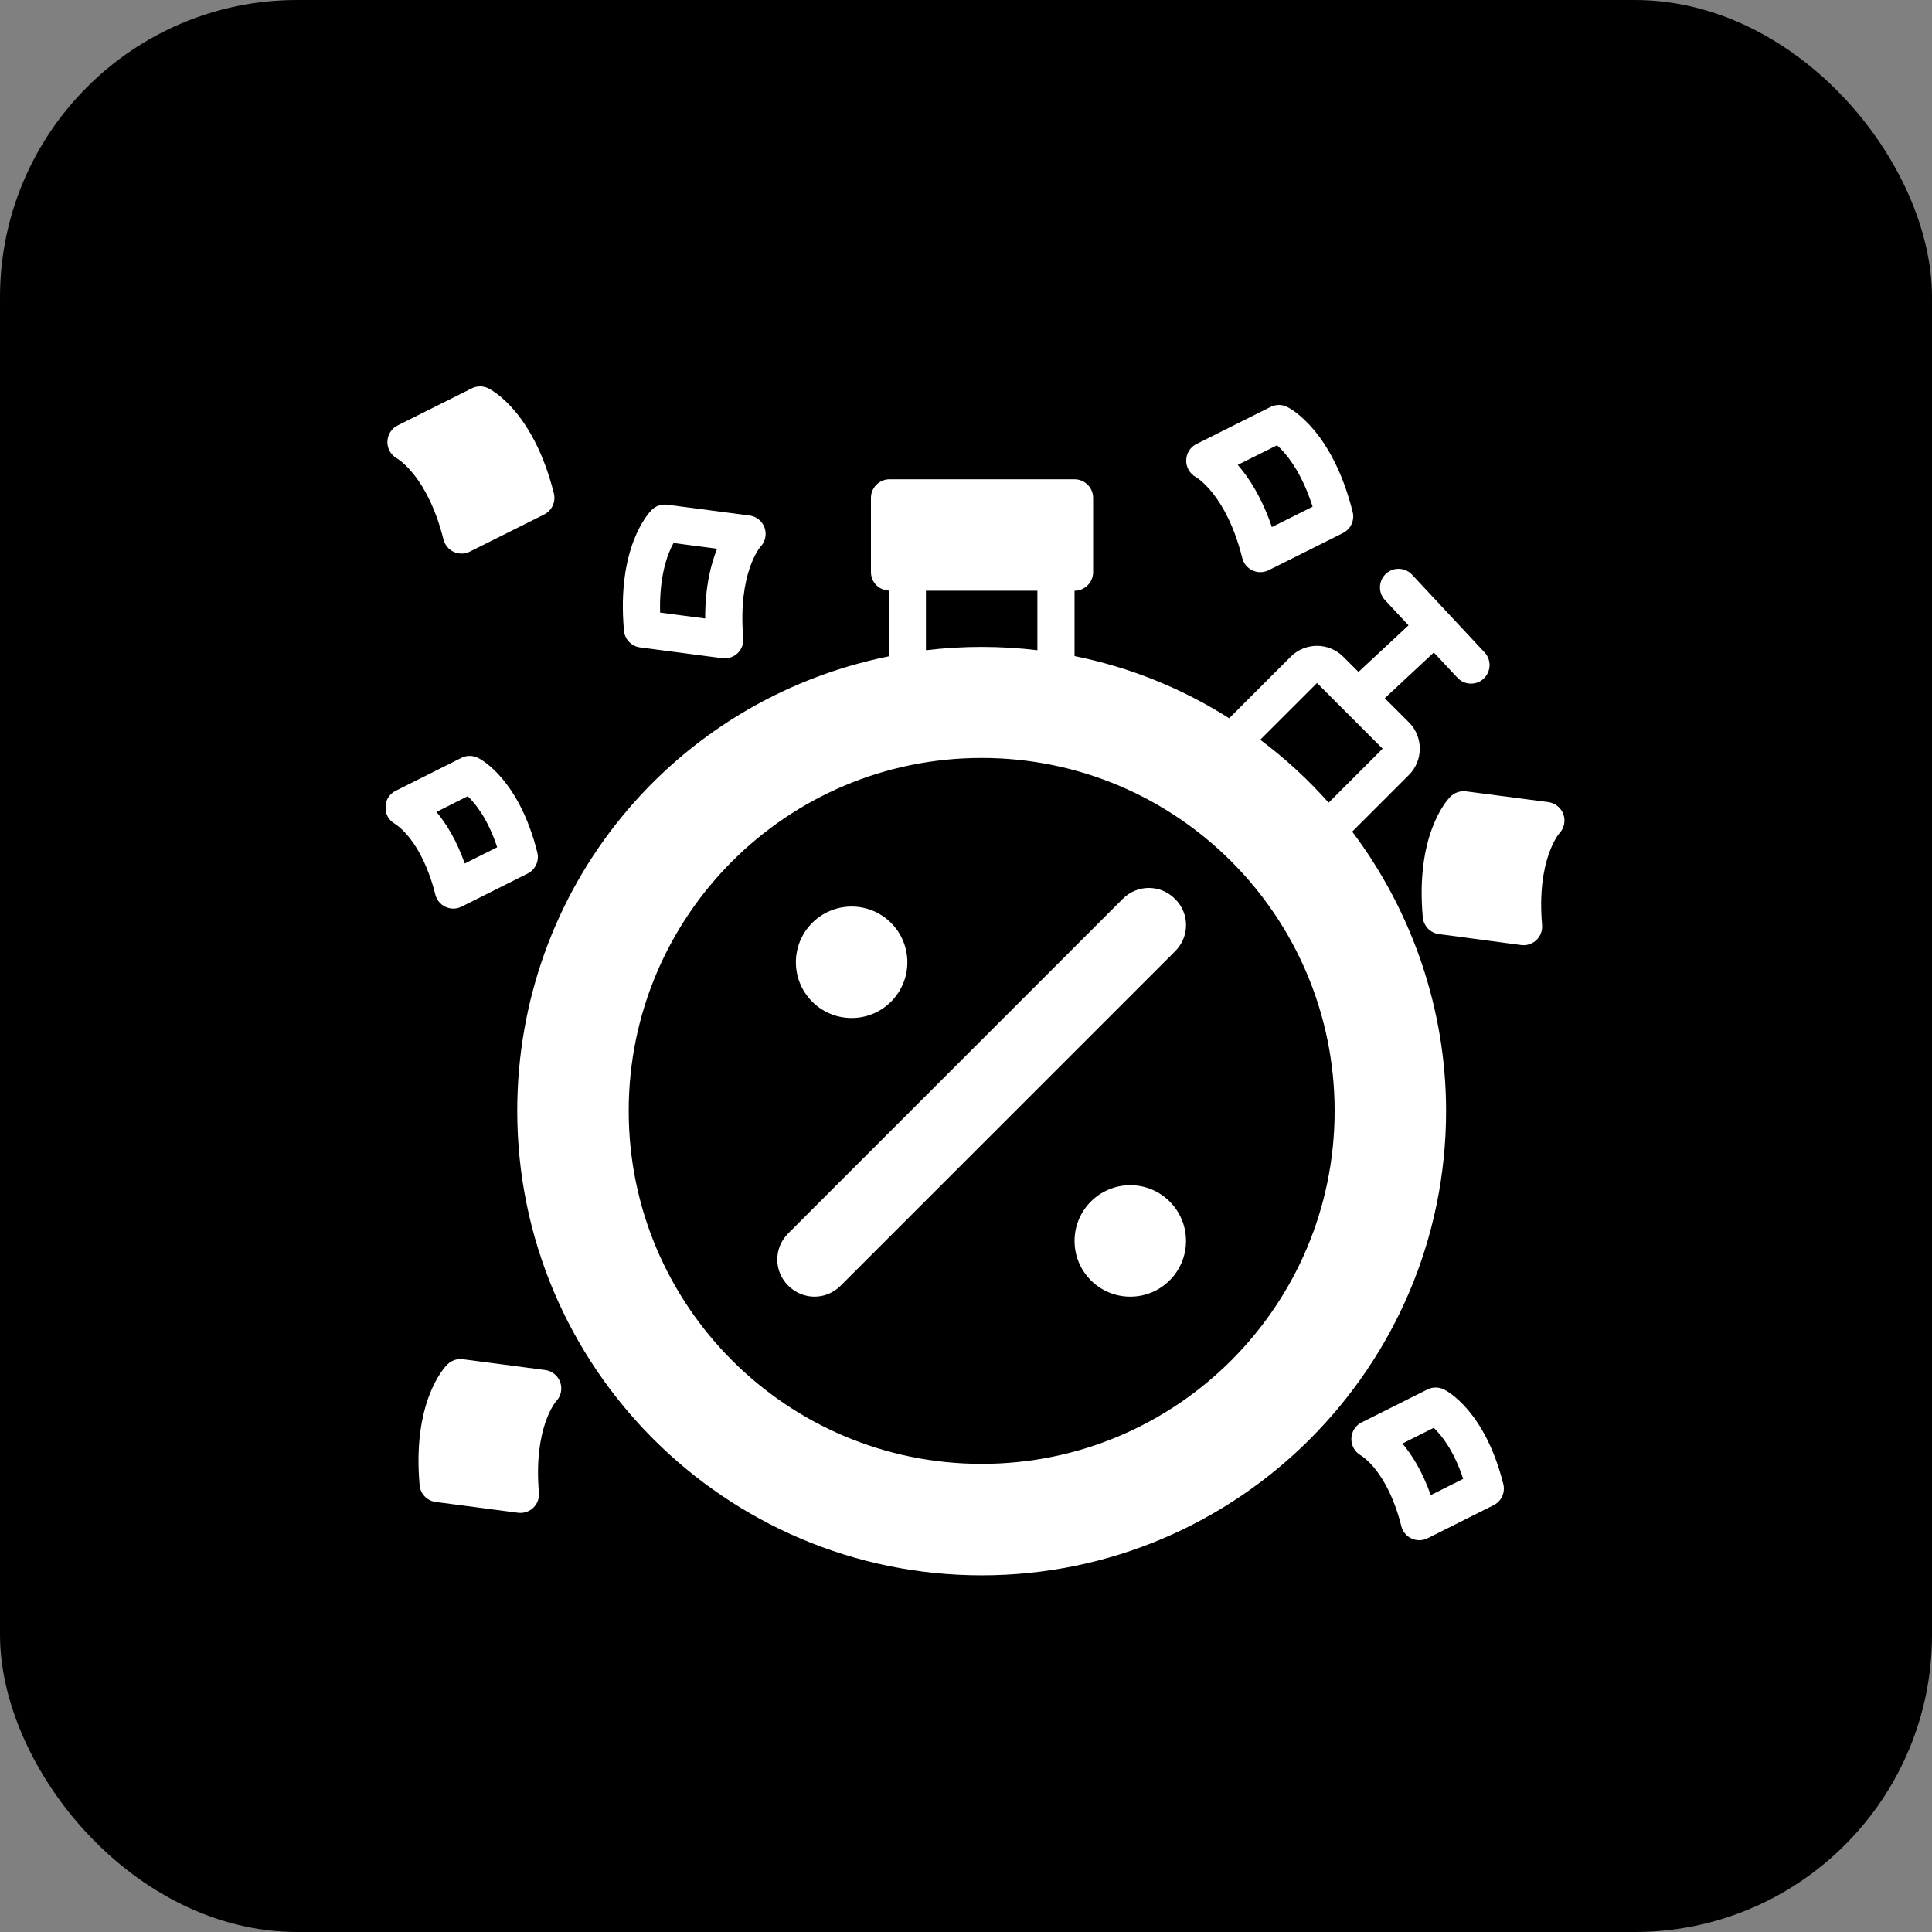 <svg width="65" height="65" viewBox="0 0 65 65" fill="none" xmlns="http://www.w3.org/2000/svg">
<rect x="0" y="0" width="65" height="65" fill="#808080" stroke="none"/>
<rect width="65" height="65" rx="10" fill="black"/>
<g clip-path="url(#clip0_35_22)">
<path d="M37.771 30.244L26.521 41.494C26.027 41.981 26.027 42.769 26.521 43.256C26.765 43.5 27.083 43.625 27.402 43.625C27.721 43.625 28.04 43.5 28.283 43.256L39.533 32.006C40.027 31.519 40.027 30.731 39.533 30.244C39.046 29.75 38.258 29.75 37.771 30.244Z" fill="white"/>
<path d="M38.027 43.625C39.063 43.625 39.902 42.785 39.902 41.75C39.902 40.715 39.063 39.875 38.027 39.875C36.992 39.875 36.152 40.715 36.152 41.75C36.152 42.785 36.992 43.625 38.027 43.625Z" fill="white"/>
<path d="M28.652 34.25C29.688 34.25 30.527 33.41 30.527 32.375C30.527 31.34 29.688 30.5 28.652 30.5C27.617 30.5 26.777 31.34 26.777 32.375C26.777 33.41 27.617 34.25 28.652 34.25Z" fill="white"/>
<path d="M29.903 19.87C29.903 19.872 29.902 19.873 29.902 19.875V22.082C22.631 23.553 17.402 29.892 17.402 37.375C17.402 45.991 24.412 53 33.027 53C41.643 53 48.652 45.991 48.652 37.375C48.652 33.991 47.527 30.682 45.494 27.98L47.401 26.073C47.889 25.585 47.889 24.79 47.401 24.302L46.589 23.491L48.24 21.952L49.033 22.801C49.156 22.933 49.322 23 49.49 23C49.643 23 49.795 22.945 49.916 22.832C50.168 22.597 50.182 22.201 49.947 21.949L48.728 20.643C48.728 20.643 48.728 20.643 48.728 20.643C48.728 20.643 48.728 20.643 48.728 20.643L47.509 19.336C47.274 19.083 46.878 19.07 46.626 19.305C46.374 19.541 46.36 19.936 46.596 20.189L47.388 21.038L45.705 22.606L45.194 22.096C44.706 21.607 43.912 21.607 43.423 22.096L41.354 24.165C39.752 23.15 38.006 22.448 36.152 22.073V19.875C36.496 19.875 36.777 19.594 36.777 19.25V16.75C36.777 16.406 36.496 16.125 36.152 16.125H29.927C29.584 16.125 29.302 16.406 29.302 16.75V19.25C29.302 19.585 29.571 19.857 29.903 19.87ZM44.902 37.375C44.902 43.931 39.584 49.25 33.027 49.25C26.471 49.25 21.152 43.931 21.152 37.375C21.152 30.819 26.471 25.5 33.027 25.5C39.584 25.5 44.902 30.819 44.902 37.375ZM44.31 22.979L46.517 25.189L44.701 27.005C44.002 26.218 43.232 25.51 42.399 24.888L44.31 22.979ZM34.902 19.875V21.877C33.672 21.727 32.376 21.728 31.152 21.877V19.875H34.902Z" fill="white"/>
<path d="M13.362 15.429C13.372 15.434 14.387 16.014 14.921 18.152C14.967 18.335 15.094 18.488 15.266 18.568C15.349 18.606 15.438 18.625 15.527 18.625C15.623 18.625 15.719 18.603 15.807 18.559L18.307 17.309C18.569 17.178 18.705 16.883 18.634 16.598C17.959 13.898 16.586 13.143 16.432 13.066C16.256 12.978 16.049 12.978 15.873 13.066L13.373 14.316C13.165 14.42 13.038 14.633 13.033 14.866C13.029 15.098 13.159 15.316 13.362 15.429Z" fill="white"/>
<path d="M40.237 16.054C40.247 16.059 41.262 16.639 41.796 18.777C41.842 18.96 41.969 19.113 42.141 19.193C42.224 19.231 42.313 19.25 42.403 19.25C42.498 19.25 42.594 19.228 42.682 19.184L45.182 17.934C45.444 17.803 45.58 17.508 45.509 17.223C44.834 14.522 43.461 13.768 43.307 13.691C43.131 13.603 42.924 13.603 42.748 13.691L40.248 14.941C40.04 15.045 39.913 15.258 39.908 15.49C39.904 15.723 40.034 15.941 40.237 16.054ZM42.966 14.98C43.261 15.247 43.783 15.854 44.161 17.047L42.791 17.732C42.451 16.735 42.019 16.071 41.643 15.641L42.966 14.98Z" fill="white"/>
<path d="M13.292 27.721C13.301 27.726 14.18 28.235 14.646 30.096C14.692 30.28 14.819 30.433 14.992 30.512C15.074 30.55 15.163 30.569 15.252 30.569C15.348 30.569 15.444 30.546 15.532 30.502L17.751 29.39C18.013 29.259 18.148 28.963 18.077 28.679C17.469 26.252 16.222 25.567 16.081 25.497C15.906 25.41 15.698 25.409 15.522 25.498L13.303 26.61C13.097 26.714 12.97 26.927 12.965 27.158C12.96 27.39 13.09 27.609 13.292 27.721ZM15.736 26.788C15.991 27.029 16.411 27.542 16.727 28.505L15.636 29.052C15.353 28.249 15 27.693 14.684 27.316L15.736 26.788Z" fill="white"/>
<path d="M48.581 46.747C48.406 46.66 48.198 46.659 48.022 46.748L45.803 47.86C45.596 47.964 45.47 48.177 45.465 48.408C45.46 48.64 45.59 48.859 45.792 48.971C45.801 48.976 46.68 49.485 47.146 51.346C47.192 51.53 47.319 51.683 47.492 51.762C47.574 51.8 47.663 51.819 47.752 51.819C47.848 51.819 47.944 51.796 48.032 51.752L50.251 50.64C50.513 50.509 50.648 50.214 50.577 49.929C49.969 47.502 48.722 46.817 48.581 46.747ZM48.136 50.302C47.853 49.499 47.5 48.943 47.184 48.566L48.236 48.038C48.491 48.279 48.911 48.792 49.227 49.755L48.136 50.302Z" fill="white"/>
<path d="M21.535 21.782L24.303 22.145C24.33 22.148 24.357 22.15 24.384 22.15C24.544 22.15 24.7 22.088 24.817 21.976C24.953 21.845 25.023 21.659 25.007 21.47C24.815 19.279 25.582 18.398 25.582 18.399C25.747 18.229 25.802 17.981 25.725 17.758C25.647 17.534 25.45 17.373 25.215 17.343L22.447 16.98C22.252 16.955 22.058 17.021 21.921 17.161C21.799 17.284 20.743 18.441 20.993 21.219C21.019 21.51 21.244 21.744 21.535 21.782ZM22.66 18.269L24.127 18.461C23.913 18.989 23.721 19.757 23.725 20.808L22.209 20.61C22.174 19.354 22.47 18.611 22.66 18.269Z" fill="white"/>
<path d="M18.85 46.508C18.772 46.284 18.575 46.123 18.34 46.093L15.572 45.73C15.376 45.706 15.183 45.772 15.046 45.911C14.924 46.034 13.868 47.191 14.118 49.969C14.144 50.26 14.369 50.494 14.66 50.532L17.428 50.895C17.455 50.898 17.483 50.9 17.509 50.9C17.67 50.9 17.825 50.838 17.942 50.726C18.078 50.595 18.148 50.409 18.132 50.22C17.94 48.029 18.707 47.148 18.707 47.149C18.872 46.98 18.927 46.731 18.85 46.508Z" fill="white"/>
<path d="M48.794 26.806C48.673 26.929 47.618 28.092 47.868 30.863C47.895 31.153 48.119 31.387 48.408 31.426L51.177 31.795C51.205 31.798 51.232 31.8 51.259 31.8C51.419 31.8 51.574 31.739 51.691 31.627C51.828 31.496 51.898 31.31 51.882 31.12C51.69 28.924 52.458 28.043 52.457 28.043C52.622 27.873 52.678 27.625 52.6 27.401C52.523 27.178 52.325 27.017 52.091 26.986L49.322 26.624C49.127 26.601 48.932 26.666 48.794 26.806Z" fill="white"/>
</g>
<defs>
<clipPath id="clip0_35_22">
<rect width="40" height="40" fill="white" transform="translate(13 13)"/>
</clipPath>
</defs>
</svg>
